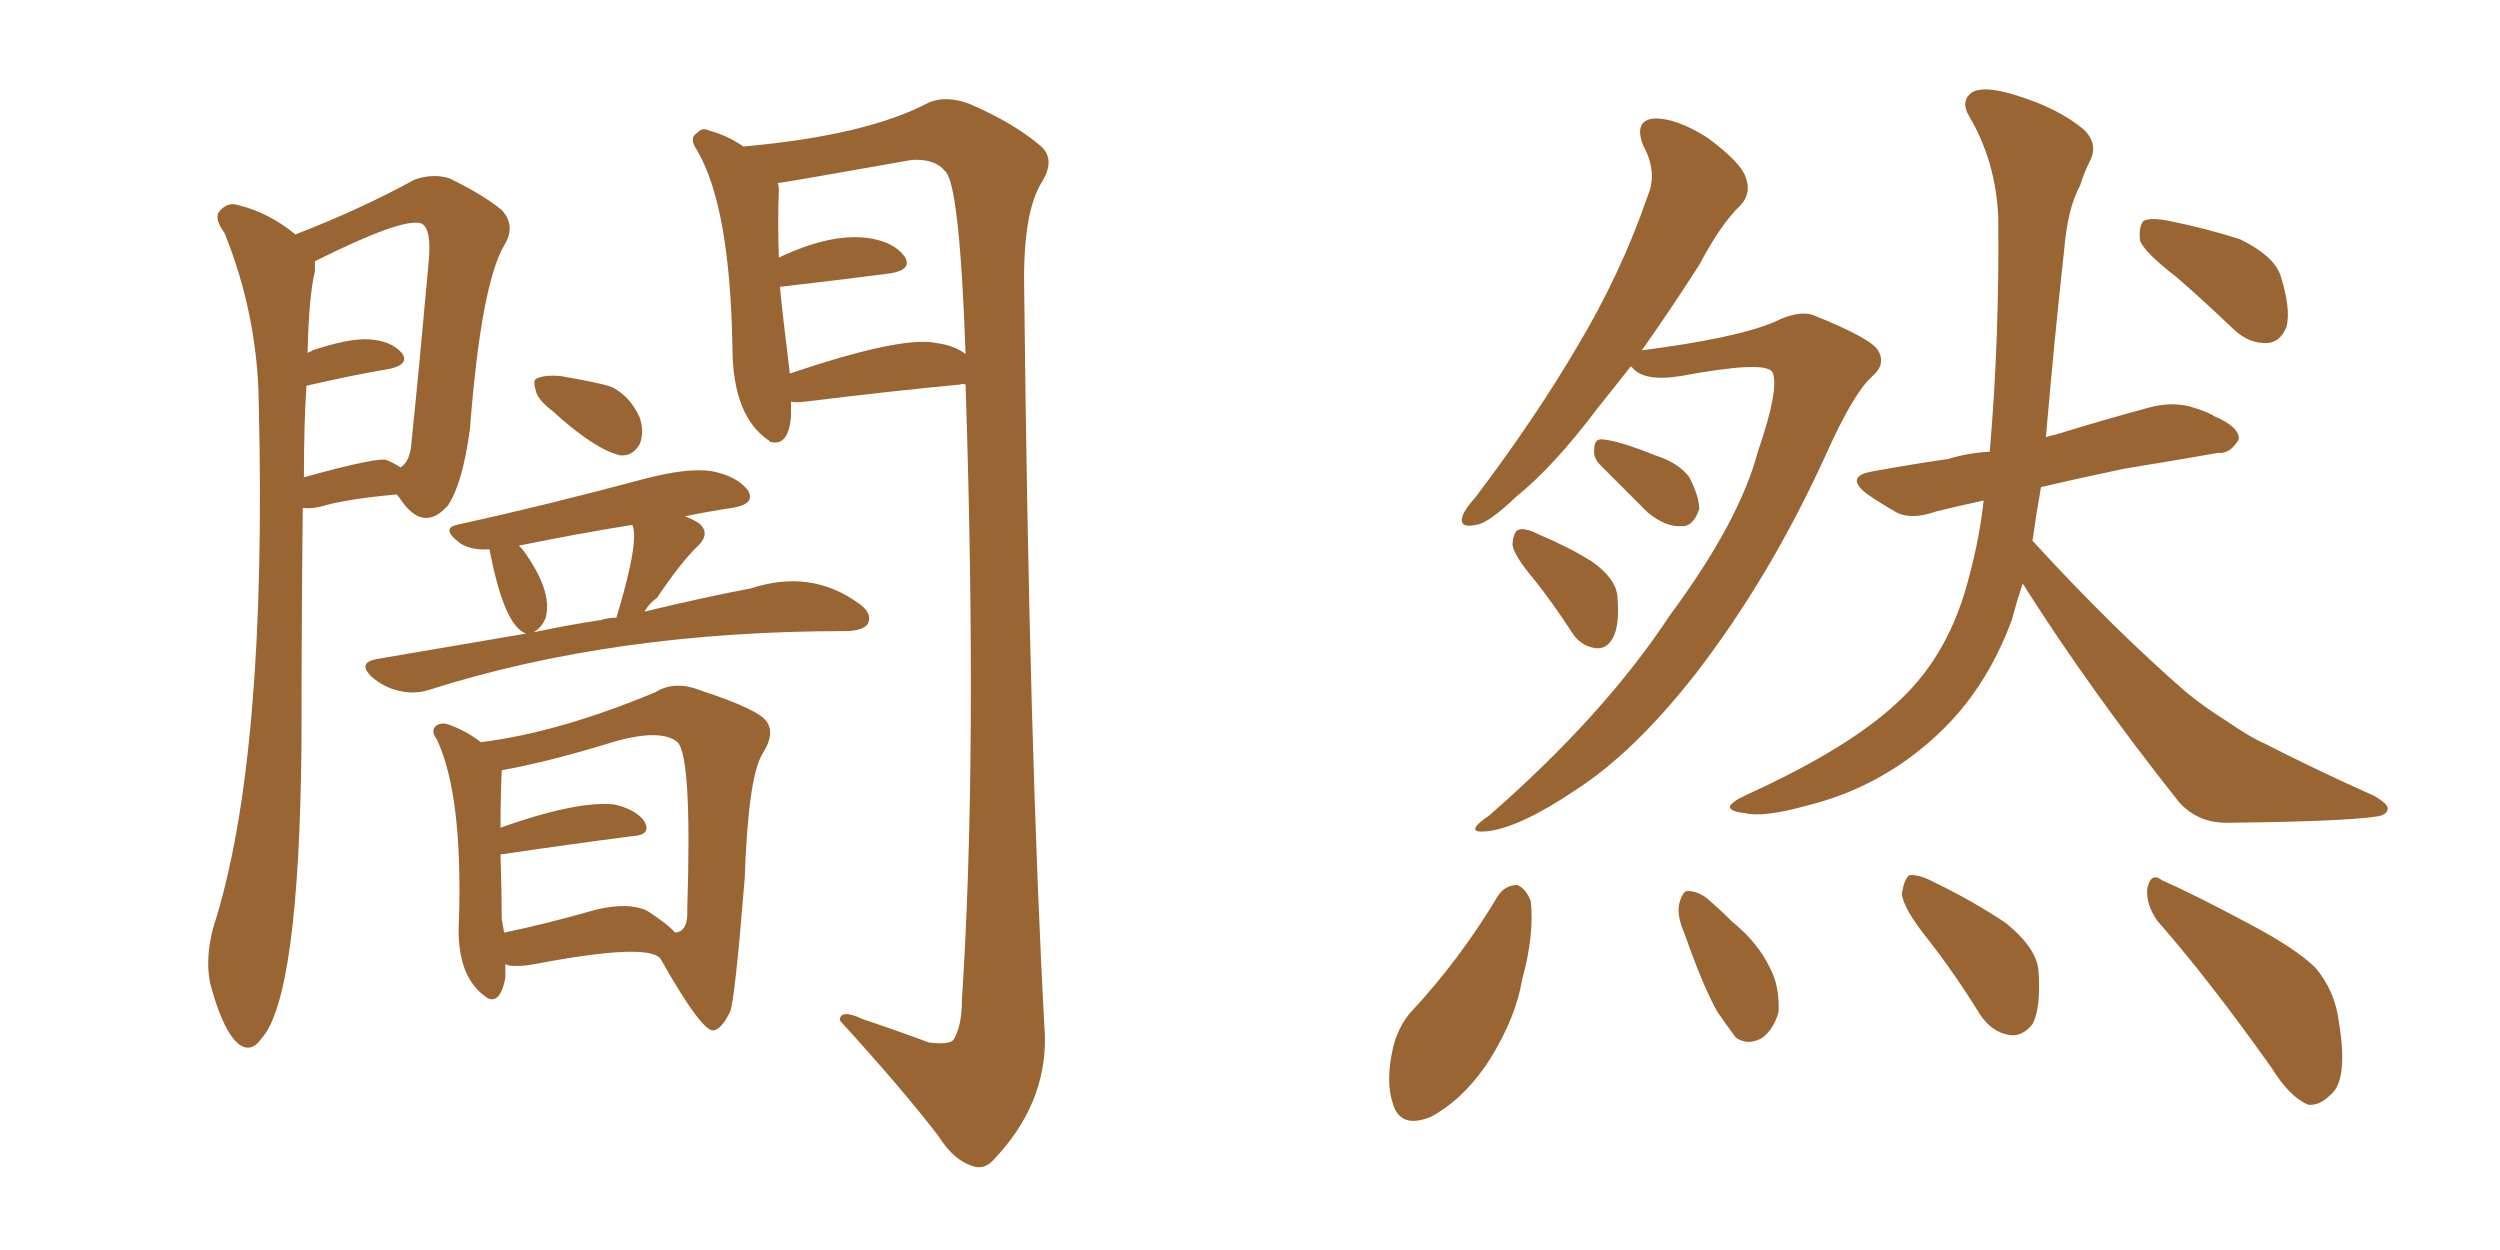 <svg xmlns="http://www.w3.org/2000/svg" xmlns:xlink="http://www.w3.org/1999/xlink" width="300" height="150"><path fill="#996633" padding="10" d="M36.33 60.94L36.33 60.94Q36.18 75.15 36.18 89.21L36.18 89.21Q35.89 119.68 31.35 124.66L31.35 124.66Q29.88 126.71 28.13 124.80L28.13 124.80Q26.51 122.90 25.20 117.92L25.20 117.92Q24.61 114.84 25.63 111.18L25.63 111.18Q32.08 91.11 31.05 48.34L31.05 48.34Q30.91 37.79 26.95 27.98L26.95 27.98Q25.78 26.37 26.22 25.49L26.22 25.49Q27.25 24.17 28.56 24.61L28.56 24.61Q32.23 25.49 35.45 28.13L35.45 28.13Q43.07 25.20 49.80 21.53L49.80 21.53Q52.00 20.80 53.91 21.39L53.91 21.39Q57.86 23.29 60.21 25.20L60.21 25.20Q61.96 27.10 60.50 29.44L60.50 29.44Q57.71 34.28 56.40 51.42L56.40 51.42Q55.52 58.01 53.76 60.64L53.76 60.64Q50.83 64.01 48.05 59.91L48.05 59.91Q47.75 59.47 47.61 59.33L47.61 59.33Q41.31 59.91 38.53 60.79L38.53 60.79Q37.21 61.08 36.33 60.94ZM46.44 55.22L46.44 55.22Q47.46 55.66 48.05 56.10L48.05 56.10Q49.22 55.37 49.37 53.17L49.37 53.17Q50.39 43.21 51.42 31.64L51.42 31.64Q51.86 27.39 50.54 26.81L50.54 26.81Q48.34 26.07 37.79 31.35L37.79 31.35Q37.79 31.93 37.79 32.52L37.79 32.52Q37.06 35.60 36.91 42.33L36.91 42.33Q37.35 42.19 37.50 42.04L37.50 42.04Q41.89 40.58 44.24 40.72L44.24 40.72Q46.88 40.87 48.19 42.33L48.19 42.33Q49.22 43.65 46.88 44.24L46.88 44.24Q42.48 44.97 36.77 46.29L36.77 46.29Q36.47 50.98 36.47 57.28L36.47 57.28Q45.41 54.79 46.44 55.22ZM66.36 49.37L66.36 49.37Q64.45 47.90 64.31 46.88L64.31 46.88Q63.87 45.56 64.45 45.41L64.45 45.41Q65.33 44.97 67.24 45.12L67.24 45.12Q73.10 46.14 73.68 46.58L73.68 46.58Q75.73 47.75 76.76 50.10L76.76 50.10Q77.34 51.86 76.76 53.32L76.76 53.32Q75.88 54.79 74.41 54.64L74.41 54.64Q71.34 53.91 66.36 49.37ZM63.13 76.03L63.13 76.03Q60.50 75.15 58.74 65.92L58.74 65.92Q56.54 66.06 55.22 65.19L55.22 65.19Q52.88 63.43 54.79 62.99L54.79 62.99Q65.48 60.64 77.49 57.42L77.49 57.42Q82.62 56.10 85.40 56.54L85.40 56.54Q88.48 57.13 89.79 58.89L89.79 58.89Q90.67 60.50 87.89 60.94L87.89 60.94Q84.96 61.38 82.18 61.96L82.18 61.96Q83.06 62.26 83.94 62.84L83.94 62.84Q85.25 64.01 83.79 65.48L83.79 65.48Q81.88 67.24 78.81 71.78L78.81 71.78Q77.93 72.36 77.34 73.39L77.34 73.39Q84.67 71.63 90.09 70.61L90.09 70.61Q97.27 68.26 102.98 72.36L102.98 72.36Q104.74 73.54 104.15 74.85L104.15 74.85Q103.71 75.59 101.81 75.73L101.81 75.73Q101.51 75.73 101.51 75.73L101.51 75.73Q73.68 75.73 51.56 82.76L51.56 82.76Q49.80 83.35 47.90 82.91L47.90 82.91Q46.00 82.47 44.53 81.15L44.53 81.15Q42.92 79.54 45.12 79.10L45.12 79.10Q54.64 77.49 63.13 76.03ZM72.07 74.41L72.07 74.41Q72.95 74.12 73.97 74.12L73.97 74.12Q76.76 64.89 75.88 62.99L75.88 62.99Q69.43 64.01 62.26 65.48L62.26 65.48Q62.55 65.77 62.70 65.92L62.70 65.92Q66.36 70.90 65.48 74.12L65.48 74.12Q65.04 75.29 64.01 75.88L64.01 75.88Q68.12 75 72.07 74.41ZM60.64 115.72L60.64 115.72Q60.64 116.46 60.64 117.33L60.64 117.33Q60.06 120.41 58.59 119.82L58.59 119.82Q54.64 117.33 55.08 110.30L55.08 110.30Q55.52 95.36 52.44 88.77L52.44 88.77Q51.56 87.60 52.44 87.01L52.44 87.01Q53.03 86.72 53.61 86.87L53.61 86.87Q55.81 87.60 57.71 89.06L57.71 89.06Q67.09 87.89 78.66 83.06L78.66 83.06Q81.01 81.59 84.23 82.91L84.23 82.91Q90.97 85.11 91.99 86.57L91.99 86.57Q93.02 88.04 91.55 90.38L91.55 90.38Q89.79 93.02 89.36 105.47L89.36 105.47Q88.18 120.12 87.60 121.44L87.60 121.44Q86.57 123.49 85.69 123.63L85.69 123.63Q84.38 124.07 79.39 115.28L79.39 115.28Q78.52 112.94 64.01 115.72L64.01 115.72Q62.40 116.02 61.08 115.87L61.08 115.87Q60.79 115.72 60.64 115.72ZM77.64 109.28L77.64 109.28Q80.13 110.89 81.01 111.91L81.01 111.91Q82.62 111.77 82.47 109.13L82.47 109.13Q83.06 90.82 81.30 89.06L81.30 89.06Q79.39 87.45 73.97 88.92L73.97 88.92Q65.92 91.41 60.21 92.43L60.21 92.43Q60.06 95.80 60.06 99.32L60.06 99.32Q69.14 96.09 73.68 96.53L73.68 96.53Q76.32 97.12 77.34 98.58L77.34 98.58Q78.22 100.20 75.88 100.34L75.88 100.34Q68.99 101.22 60.06 102.54L60.06 102.54Q60.21 107.23 60.21 110.30L60.21 110.30Q60.35 111.04 60.50 111.91L60.50 111.91Q65.48 110.89 71.63 109.13L71.63 109.13Q75.44 108.25 77.64 109.28ZM94.92 48.19L94.92 48.19Q94.92 49.07 94.92 49.95L94.92 49.95Q94.63 53.61 92.43 53.03L92.43 53.03Q92.29 52.88 92.29 52.88L92.29 52.88Q87.89 49.95 87.89 41.60L87.89 41.60Q87.60 24.76 83.64 18.02L83.64 18.02Q82.62 16.55 83.64 15.97L83.64 15.97Q84.23 15.23 85.11 15.67L85.11 15.67Q87.30 16.26 89.21 17.58L89.21 17.58Q104.00 16.26 111.47 12.30L111.47 12.30Q113.53 11.43 116.31 12.45L116.31 12.45Q121.73 14.79 124.95 17.58L124.95 17.58Q126.71 19.19 124.95 21.97L124.95 21.97Q122.75 25.63 122.90 34.42L122.90 34.42Q123.49 89.94 125.39 124.37L125.39 124.37Q125.54 132.57 119.24 139.16L119.24 139.16Q118.07 140.48 116.60 139.89L116.60 139.89Q114.40 139.16 112.65 136.38L112.65 136.38Q108.40 130.81 100.78 122.46L100.78 122.46Q100.78 121.00 103.56 122.31L103.56 122.31Q107.52 123.63 111.47 125.10L111.47 125.10Q113.82 125.39 114.40 124.80L114.40 124.80Q115.43 123.19 115.43 119.97L115.43 119.97Q117.33 90.97 115.87 46.14L115.87 46.14Q115.43 46.00 115.28 46.14L115.28 46.14Q107.37 46.88 96.68 48.19L96.68 48.19Q95.36 48.34 94.92 48.19ZM112.35 41.16L112.35 41.16L112.35 41.16Q114.55 41.46 115.87 42.48L115.87 42.48Q115.14 21.83 113.38 20.51L113.38 20.51Q112.21 19.04 109.42 19.19L109.42 19.19Q93.75 21.97 93.31 21.97L93.31 21.97Q93.46 22.27 93.46 22.71L93.46 22.71Q93.31 26.37 93.46 30.91L93.46 30.91Q99.61 27.98 104.15 28.56L104.15 28.56Q107.23 29.00 108.54 30.76L108.54 30.76Q109.57 32.37 106.79 32.81L106.79 32.81Q101.22 33.54 93.60 34.42L93.60 34.42Q93.75 36.47 94.78 44.82L94.78 44.82Q108.25 40.28 112.35 41.16ZM195.70 43.95L195.70 43.95Q193.65 46.58 191.75 48.93L191.75 48.93Q186.47 55.96 181.93 59.62L181.93 59.62Q178.56 62.84 177.10 62.99L177.10 62.99Q175.05 63.43 175.49 61.96L175.49 61.96Q175.78 61.08 177.10 59.62L177.10 59.62Q184.28 50.10 189.26 41.60L189.26 41.60Q194.53 32.81 197.75 23.44L197.75 23.44Q198.93 20.65 197.17 17.43L197.17 17.43Q196.00 14.36 198.63 14.21L198.63 14.21Q201.27 14.21 204.93 16.55L204.93 16.55Q208.89 19.48 209.47 21.24L209.47 21.24Q210.21 23.14 208.89 24.61L208.89 24.61Q206.54 26.81 203.91 31.79L203.91 31.79Q200.24 37.50 197.02 42.04L197.02 42.04Q208.30 40.58 212.84 38.67L212.84 38.67Q215.77 37.21 217.53 37.79L217.53 37.79Q224.85 40.72 225.44 42.19L225.44 42.19Q226.32 43.80 224.56 45.26L224.56 45.26Q222.36 47.31 219.14 54.49L219.14 54.49Q212.40 69.29 203.47 80.86L203.47 80.86Q196.14 90.23 189.11 94.78L189.11 94.78Q182.37 99.32 178.42 99.76L178.42 99.76Q175.49 100.05 178.71 97.85L178.71 97.85Q192.48 85.84 200.39 73.83L200.39 73.83Q208.74 62.55 210.94 54.20L210.94 54.20Q213.57 46.58 212.70 44.68L212.70 44.68Q211.96 43.21 201.71 45.12L201.71 45.12Q197.31 45.85 195.85 44.09L195.85 44.09Q195.70 43.95 195.70 43.95ZM192.04 55.81L192.04 55.81Q191.16 54.93 191.31 53.91L191.31 53.91Q191.31 52.59 192.33 52.73L192.33 52.73Q194.24 52.88 198.63 54.64L198.63 54.64Q201.42 55.52 202.73 57.28L202.73 57.28Q203.91 59.62 203.91 61.08L203.91 61.08Q203.17 63.28 201.71 63.13L201.71 63.13Q199.95 63.28 197.75 61.52L197.75 61.52Q194.82 58.59 192.04 55.81ZM184.13 69.58L184.13 69.58Q181.64 66.65 181.49 65.33L181.49 65.33Q181.64 63.72 182.23 63.57L182.23 63.57Q182.96 63.28 184.72 64.16L184.72 64.16Q188.23 65.63 191.02 67.38L191.02 67.38Q193.95 69.43 194.09 71.63L194.09 71.63Q194.38 75.15 193.51 76.61L193.51 76.61Q192.77 77.93 191.46 77.78L191.46 77.78Q189.55 77.49 188.53 75.73L188.53 75.73Q186.33 72.36 184.13 69.58ZM261.18 33.25L261.18 33.25Q257.37 30.32 256.79 28.86L256.79 28.86Q256.64 27.10 257.23 26.51L257.23 26.51Q258.11 26.07 260.30 26.51L260.30 26.51Q264.70 27.39 268.80 28.71L268.80 28.71Q272.75 30.62 273.63 32.96L273.63 32.96Q274.95 37.06 274.37 39.26L274.37 39.26Q273.63 41.02 272.17 41.16L272.17 41.16Q269.97 41.31 268.07 39.55L268.07 39.55Q264.40 36.04 261.18 33.25ZM242.72 70.02L242.72 70.02Q241.99 72.22 241.41 74.41L241.41 74.41Q238.33 82.76 232.47 88.18L232.47 88.18Q225.73 94.48 216.80 96.68L216.80 96.68Q211.52 98.14 209.33 97.56L209.33 97.56Q207.71 97.41 207.57 96.83L207.57 96.83Q207.71 96.24 209.62 95.36L209.62 95.36Q222.51 89.50 228.37 83.64L228.37 83.64Q233.35 78.81 235.69 71.34L235.69 71.34Q237.45 65.48 238.04 60.06L238.04 60.06Q234.67 60.79 232.32 61.38L232.32 61.38Q229.39 62.40 227.64 61.52L227.64 61.52Q225.59 60.35 224.12 59.33L224.12 59.33Q221.19 57.13 224.85 56.54L224.85 56.54Q229.69 55.66 233.79 55.08L233.79 55.08Q236.13 54.35 238.77 54.20L238.77 54.20Q239.94 40.58 239.79 26.07L239.79 26.07Q239.50 19.34 236.28 13.92L236.28 13.92Q235.25 12.16 236.57 11.13L236.57 11.13Q237.89 10.25 241.41 11.28L241.41 11.28Q246.97 12.89 250.20 15.67L250.20 15.67Q251.81 17.43 250.78 19.34L250.78 19.34Q250.05 20.80 249.61 22.27L249.61 22.27Q248.14 24.90 247.71 29.88L247.71 29.88Q246.53 40.58 245.51 52.44L245.51 52.44Q246.09 52.29 246.68 52.15L246.68 52.15Q252.39 50.39 257.81 48.93L257.81 48.93Q260.45 48.19 262.79 48.78L262.79 48.78Q264.84 49.37 265.72 49.95L265.72 49.95Q268.80 51.27 268.65 52.73L268.65 52.73Q267.63 54.49 266.16 54.35L266.16 54.35Q261.18 55.22 254.88 56.25L254.88 56.25Q249.32 57.42 244.92 58.45L244.92 58.45Q244.34 61.67 243.90 64.89L243.90 64.89Q253.71 75.59 262.50 83.20L262.50 83.20Q264.70 84.96 267.04 86.43L267.04 86.43Q270.26 88.62 271.73 89.21L271.73 89.21Q277.73 92.29 284.91 95.51L284.91 95.51Q286.67 96.53 286.52 97.12L286.52 97.12Q286.38 97.85 285.06 98.00L285.06 98.00Q280.96 98.58 267.63 98.73L267.63 98.73Q263.82 98.88 261.47 96.24L261.47 96.24Q250.78 82.76 242.72 70.02ZM179.74 107.52L179.74 107.52Q180.62 106.20 182.08 106.20L182.08 106.20Q183.11 106.64 183.69 108.11L183.69 108.11Q184.13 112.21 182.67 117.48L182.67 117.48Q181.93 122.02 178.86 127.00L178.86 127.00Q175.78 131.84 171.68 134.03L171.68 134.03Q168.02 135.50 167.14 132.42L167.14 132.42Q166.26 129.79 167.14 125.83L167.14 125.83Q167.72 123.34 169.19 121.58L169.19 121.58Q175.20 115.14 179.74 107.52ZM202.15 112.06L202.15 112.06Q201.12 109.72 201.56 108.25L201.56 108.25Q202.00 106.79 202.59 106.93L202.59 106.93Q204.05 106.93 205.52 108.40L205.52 108.40Q206.84 109.57 207.86 110.60L207.86 110.60Q210.94 113.09 212.40 116.16L212.40 116.16Q213.57 118.36 213.43 121.44L213.43 121.44Q212.84 123.49 211.52 124.51L211.52 124.51Q209.77 125.54 208.30 124.51L208.30 124.51Q207.42 123.34 206.10 121.44L206.10 121.44Q204.35 118.36 202.15 112.06ZM231.30 112.65L231.30 112.65Q228.37 108.98 228.22 107.23L228.22 107.23Q228.52 105.47 229.10 105.03L229.10 105.03Q230.27 104.88 232.18 105.91L232.18 105.91Q236.72 108.11 240.67 110.74L240.67 110.74Q244.48 113.82 244.63 116.60L244.63 116.60Q244.92 121.00 243.90 122.90L243.90 122.90Q242.72 124.37 241.26 124.22L241.26 124.22Q239.06 123.93 237.60 121.73L237.60 121.73Q234.52 116.75 231.30 112.65ZM258.84 110.45L258.84 110.45L258.84 110.45Q257.52 108.54 257.67 106.64L257.67 106.64Q258.11 104.59 259.42 105.62L259.42 105.62Q263.09 107.23 269.68 110.74L269.68 110.74Q275.54 113.82 277.88 116.16L277.88 116.16Q280.22 118.95 280.66 122.61L280.66 122.61Q281.84 129.64 279.64 131.40L279.64 131.40Q278.32 132.71 277.00 132.57L277.00 132.57Q274.80 131.69 272.61 128.17L272.61 128.17Q265.14 117.63 258.84 110.45Z"/></svg>